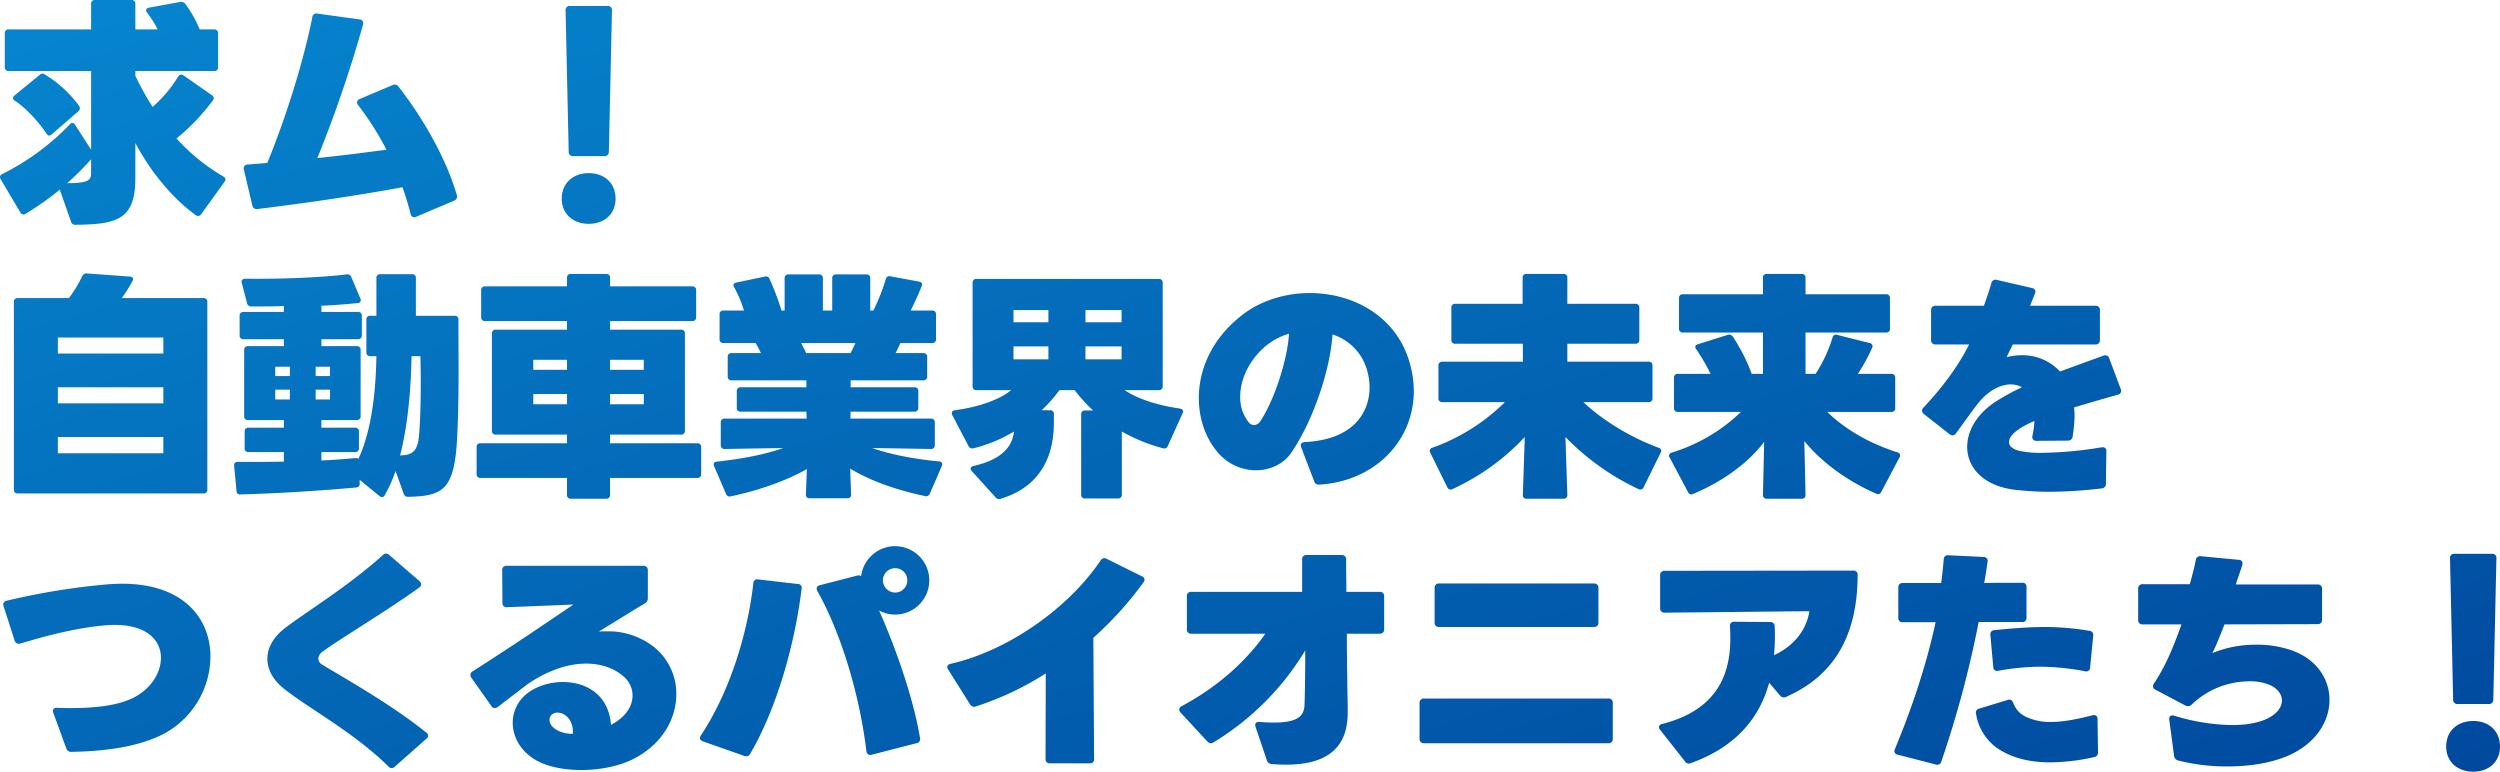 <svg xmlns="http://www.w3.org/2000/svg" xmlns:xlink="http://www.w3.org/1999/xlink" width="1149.94" height="354.96" viewBox="0 0 1149.94 354.96">
  <defs>
    <linearGradient id="linear-gradient" x2="1.017" y2="1" gradientUnits="objectBoundingBox">
      <stop offset="0" stop-color="#0686cf"/>
      <stop offset="1" stop-color="#00489d"/>
    </linearGradient>
  </defs>
  <path id="パス_5039" data-name="パス 5039" d="M46.09-24.75,38.72-36.19a1.7,1.7,0,0,0-1.32-.88,1.5,1.5,0,0,0-1.1.66A112.848,112.848,0,0,1,5.17-13.53a1.487,1.487,0,0,0-.99,1.32,2.459,2.459,0,0,0,.33,1.1L13.53,4.07a1.61,1.61,0,0,0,2.42.66A133.71,133.71,0,0,0,31.68-6.38L36.85,8.36a1.9,1.9,0,0,0,1.98,1.43c18.92-.22,27.61-2.2,27.61-21.34V-27.83C73.48-14.52,83.49-2.42,94.27,5.39a1.858,1.858,0,0,0,1.1.33,1.7,1.7,0,0,0,1.32-.77l10.78-14.96a1.778,1.778,0,0,0,.44-1.1q0-.66-.99-1.32A90.685,90.685,0,0,1,85.36-29.92a96.564,96.564,0,0,0,16.72-17.49,1.954,1.954,0,0,0,.44-1.1,1.7,1.7,0,0,0-.88-1.32L88.55-58.96a2.122,2.122,0,0,0-1.1-.33,1.7,1.7,0,0,0-1.32.88A58.9,58.9,0,0,1,74.36-44.44a136.846,136.846,0,0,1-7.92-14.3v-2.2h36.3a1.619,1.619,0,0,0,1.76-1.76V-78.32a1.619,1.619,0,0,0-1.76-1.76H96.03a54.405,54.405,0,0,0-6.71-11.88,2.415,2.415,0,0,0-2.2-.77L72.71-90.09c-.88.11-1.32.66-1.32,1.21a1.778,1.778,0,0,0,.44,1.1,43.117,43.117,0,0,1,4.84,7.7H66.44V-91.85a1.619,1.619,0,0,0-1.76-1.76H47.85a1.619,1.619,0,0,0-1.76,1.76v11.77H8.14a1.619,1.619,0,0,0-1.76,1.76V-62.7a1.619,1.619,0,0,0,1.76,1.76H46.09Zm-5.5-20.13A55.411,55.411,0,0,0,24.75-59.4a1.843,1.843,0,0,0-2.31.22L10.89-49.72c-.44.44-.77.77-.77,1.21A1.542,1.542,0,0,0,11-47.3c5.39,3.63,10.67,9.46,14.52,15.07q.66.99,1.32.99a1.75,1.75,0,0,0,1.1-.55L40.26-42.46a1.9,1.9,0,0,0,.66-1.32A1.858,1.858,0,0,0,40.59-44.88ZM35.09-9.35a129.637,129.637,0,0,0,11-11v5.61C46.09-11.22,46.09-9.35,35.09-9.35ZM122.65,2.53c17.93-2.2,42.02-5.5,66.66-10.01,1.43,3.96,2.64,8.03,3.74,12.21a1.727,1.727,0,0,0,2.64,1.32l17.38-7.37a1.992,1.992,0,0,0,1.21-2.64c-4.73-16.5-15.62-35.53-26.73-49.72a2.153,2.153,0,0,0-2.86-.77l-15.07,6.38a1.723,1.723,0,0,0-1.21,1.54,2.285,2.285,0,0,0,.55,1.32,136.718,136.718,0,0,1,12.98,20.46c-9.02,1.21-20.13,2.64-31.79,3.85a581.9,581.9,0,0,0,21.01-61.38,1.767,1.767,0,0,0-1.65-2.42l-19.25-2.64a1.866,1.866,0,0,0-2.42,1.65c-3.41,17.05-10.34,41.47-20.68,66.99-3.08.33-6.05.55-9.02.77a1.769,1.769,0,0,0-1.76,2.42L120.23.88A2.043,2.043,0,0,0,122.65,2.53ZM267.96-21.78h14.08a1.944,1.944,0,0,0,2.2-2.09l1.43-64.9a1.862,1.862,0,0,0-2.09-2.09H266.42a1.862,1.862,0,0,0-2.09,2.09l1.43,64.9A1.944,1.944,0,0,0,267.96-21.78ZM275,9.35c7.15,0,12.32-4.51,12.32-11.55,0-7.26-5.17-11.77-12.32-11.77S262.57-9.46,262.57-2.2C262.57,4.84,267.85,9.35,275,9.35ZM35.86,43.5H12.32a1.619,1.619,0,0,0-1.76,1.76v86.35a1.619,1.619,0,0,0,1.76,1.76H97.79a1.619,1.619,0,0,0,1.76-1.76V45.26a1.619,1.619,0,0,0-1.76-1.76H60.17a67.686,67.686,0,0,0,4.95-7.81c.66-1.21.11-1.98-1.21-2.09L44.22,32.17a1.994,1.994,0,0,0-2.2,1.21A57.961,57.961,0,0,1,35.86,43.5ZM30.8,61.65H79.31v7.37H30.8ZM79.31,91.9H30.8V84.53H79.31Zm0,22.99H30.8v-7.48H79.31Zm112.64,20.02c16.5-.33,21.34-3.52,22.55-27.94.88-17.71.55-36.08.55-53.57a1.619,1.619,0,0,0-1.76-1.76H195.47V34.26a1.619,1.619,0,0,0-1.76-1.76H179.08a1.619,1.619,0,0,0-1.76,1.76V51.64h-2.86a1.619,1.619,0,0,0-1.76,1.76V68.47a1.619,1.619,0,0,0,1.76,1.76h2.86c-.33,18.59-2.64,34.98-8.25,47.19a2.752,2.752,0,0,0-1.43-.33c-4.95.44-10.23.88-15.62,1.1v-3.85h15.51a1.619,1.619,0,0,0,1.76-1.76v-7.7a1.619,1.619,0,0,0-1.76-1.76H152.02V99.6H168.3a1.619,1.619,0,0,0,1.76-1.76V67.37a1.619,1.619,0,0,0-1.76-1.76H152.02V62.42h16.83a1.619,1.619,0,0,0,1.76-1.76V51.64a1.619,1.619,0,0,0-1.76-1.76H152.02V47.02c6.27-.22,11.88-.77,16.61-1.21a1.388,1.388,0,0,0,1.32-2.09l-4.18-9.9a1.879,1.879,0,0,0-2.2-1.21c-11.66,1.43-30.58,2.2-46.53,1.98-1.1,0-1.76.55-1.76,1.43a4.765,4.765,0,0,1,.11.55l2.42,9.24a1.834,1.834,0,0,0,1.98,1.54c6.49,0,11.44,0,14.96-.22v2.75H116.16a1.619,1.619,0,0,0-1.76,1.76v9.02a1.619,1.619,0,0,0,1.76,1.76h18.59v3.19h-16.5a1.619,1.619,0,0,0-1.76,1.76V97.84a1.619,1.619,0,0,0,1.76,1.76h16.5v3.52H118.47a1.619,1.619,0,0,0-1.76,1.76v7.7a1.619,1.619,0,0,0,1.76,1.76h16.28v4.4c-7.04.11-14.19.11-21.23.11-1.21,0-1.76.66-1.65,1.87l1.1,11.44a1.539,1.539,0,0,0,1.76,1.65c17.49-.44,37.4-1.76,53.35-3.19a1.566,1.566,0,0,0,1.54-1.76V127.1l9.13,7.48a1.778,1.778,0,0,0,1.1.44,1.368,1.368,0,0,0,1.32-.88,64.924,64.924,0,0,0,4.95-11.11l3.74,10.45A1.942,1.942,0,0,0,191.95,134.91Zm1.54-64.68h4.07c.22,8.36.33,23.76-.55,35.42-.55,7.81-2.53,10.12-8.8,10.23C191.51,103.12,193.16,87.39,193.49,70.23ZM137.5,79.36h-6.71V75.07h6.71Zm11.88-4.29h6.6v4.29h-6.6ZM137.5,90.14h-6.71V85.63h6.71Zm18.48,0h-6.6V85.63h6.6Zm128.81,16.17h32.67a1.619,1.619,0,0,0,1.76-1.76V59.78a1.619,1.619,0,0,0-1.76-1.76H284.79V54.06h37.84a1.619,1.619,0,0,0,1.76-1.76V39.87a1.619,1.619,0,0,0-1.76-1.76H284.79V34.15a1.619,1.619,0,0,0-1.76-1.76H266.75a1.619,1.619,0,0,0-1.76,1.76v3.96H227.26a1.619,1.619,0,0,0-1.76,1.76V52.3a1.619,1.619,0,0,0,1.76,1.76h37.73v3.96H232.21a1.619,1.619,0,0,0-1.76,1.76v44.77a1.619,1.619,0,0,0,1.76,1.76h32.78v3.96H225.17a1.619,1.619,0,0,0-1.76,1.76v12.43a1.619,1.619,0,0,0,1.76,1.76h39.82v7.81a1.619,1.619,0,0,0,1.76,1.76h16.28a1.619,1.619,0,0,0,1.76-1.76v-7.81h40.15a1.619,1.619,0,0,0,1.76-1.76V112.03a1.619,1.619,0,0,0-1.76-1.76H284.79ZM264.99,76.5H249.48V71.88h15.51Zm19.8-4.62H300.3V76.5H284.79Zm-19.8,20.46H249.48V87.61h15.51Zm35.31,0H284.79V87.61H300.3ZM426.91,35.91l-13.2-2.42a1.62,1.62,0,0,0-2.09,1.32,91.365,91.365,0,0,1-5.5,13.97.834.834,0,0,0-.22.44h-1.43V34.37a1.619,1.619,0,0,0-1.76-1.76H388.74a1.619,1.619,0,0,0-1.76,1.76V49.22h-4.29V34.37a1.619,1.619,0,0,0-1.76-1.76H366.85a1.619,1.619,0,0,0-1.76,1.76V49.22h-1.43a124.6,124.6,0,0,0-5.5-14.52,1.767,1.767,0,0,0-2.2-1.1l-13.09,2.75c-1.32.33-1.65,1.1-.99,2.2a54.552,54.552,0,0,1,4.51,10.67h-9.46a1.619,1.619,0,0,0-1.76,1.76V62.42a1.619,1.619,0,0,0,1.76,1.76h14.85c.88,1.54,1.65,3.08,2.42,4.62H340.67a1.619,1.619,0,0,0-1.76,1.76v9.02a1.619,1.619,0,0,0,1.76,1.76H375.1v3.19H344.85a1.619,1.619,0,0,0-1.76,1.76v7.7a1.619,1.619,0,0,0,1.76,1.76H375.1l.11,3.19H337.48a1.619,1.619,0,0,0-1.76,1.76v10.45a1.619,1.619,0,0,0,1.76,1.76l26.95-.44c-8.91,3.19-19.69,5.06-30.58,6.27-1.32.11-1.65.99-1.21,2.09l5.5,12.76a1.767,1.767,0,0,0,2.2,1.1c12.1-2.53,24.86-6.82,34.98-12.54l-.44,11.66a1.539,1.539,0,0,0,1.65,1.76h17.49a1.539,1.539,0,0,0,1.65-1.76l-.44-11.88c9.79,5.94,22,10.01,34.43,12.65a1.767,1.767,0,0,0,2.2-1.1l5.5-12.65a1.4,1.4,0,0,0-1.21-2.2c-10.78-.99-22.11-3.08-30.8-6.16l27.06.44a1.619,1.619,0,0,0,1.76-1.76V100.7a1.619,1.619,0,0,0-1.76-1.76H395.34l.11-3.19h29.37a1.619,1.619,0,0,0,1.76-1.76v-7.7a1.619,1.619,0,0,0-1.76-1.76H395.45V81.34h33.44a1.619,1.619,0,0,0,1.76-1.76V70.56a1.619,1.619,0,0,0-1.76-1.76H416.13c.77-1.43,1.43-2.97,2.2-4.62h14.63a1.619,1.619,0,0,0,1.76-1.76V50.98a1.619,1.619,0,0,0-1.76-1.76h-9.9c1.54-2.97,3.74-7.81,5.06-11.22C428.67,36.9,428.12,36.13,426.91,35.91ZM395.45,68.8H374.99c-.66-1.54-1.54-3.08-2.31-4.62h24.97C396.99,65.72,396.22,67.15,395.45,68.8ZM521.51,85.85h15.73A1.619,1.619,0,0,0,539,84.09V36.46a1.619,1.619,0,0,0-1.76-1.76H453.31a1.619,1.619,0,0,0-1.76,1.76V84.09a1.619,1.619,0,0,0,1.76,1.76h15.95c-4.84,4.07-14.3,7.7-25.85,9.24-1.32.22-1.76,1.1-1.21,2.2l7.48,14.3a1.944,1.944,0,0,0,2.31.99,66.846,66.846,0,0,0,18.59-7.7c-.88,7.81-6.6,13.09-18.59,15.84-.88.22-1.32.66-1.32,1.21a1.686,1.686,0,0,0,.55,1.21l10.89,11.99a2.042,2.042,0,0,0,2.42.66c16.39-4.95,23.54-17.05,24.31-31.9.11-1.76.11-4.4.11-7.04a1.619,1.619,0,0,0-1.76-1.76h-3.85a65.286,65.286,0,0,0,8.14-9.24h7.04a66.436,66.436,0,0,0,8.47,9.35h-3.74a1.619,1.619,0,0,0-1.76,1.76v36.96a1.619,1.619,0,0,0,1.76,1.76h15.18a1.619,1.619,0,0,0,1.76-1.76V104.88a79.209,79.209,0,0,0,18.92,7.7,1.709,1.709,0,0,0,2.2-.99l6.82-15.07c.55-1.1.11-1.98-1.21-2.2C537.02,92.89,527.67,90.03,521.51,85.85ZM486.42,54.61H470.36V49h16.06ZM503.47,49h16.61v5.61H503.47ZM486.42,71.66H470.36V65.72h16.06Zm33.66,0H503.47V65.72h16.61Zm90.97,57.64c25.52-1.54,43.45-20.13,43.45-43.01a47.619,47.619,0,0,0-1.98-13.31c-6.27-21.45-26.18-31.79-45.87-31.79-11.22,0-22.55,3.41-31.13,10.12C561.44,62.2,555.61,76.5,555.61,89.48c0,10.12,3.52,19.47,9.57,25.96a23.037,23.037,0,0,0,16.72,7.26c6.38,0,12.65-2.75,16.28-8.14,10.12-14.74,17.93-38.39,18.92-54.34a24.165,24.165,0,0,1,16.17,17.49,28.274,28.274,0,0,1,.88,6.82c0,11.66-7.48,24.09-29.7,25.19-1.65.11-2.31.99-1.76,2.42l5.94,15.51A2.161,2.161,0,0,0,611.05,129.3ZM597.08,59.89c-.55,11.11-6.49,30.25-13.2,40.26a3.467,3.467,0,0,1-2.86,1.76,3.243,3.243,0,0,1-2.42-1.21,18.232,18.232,0,0,1-3.96-11.88c0-7.92,4.07-16.72,11.55-23.1A29.754,29.754,0,0,1,597.08,59.89ZM671.77,47.9V62.75a1.619,1.619,0,0,0,1.76,1.76h31.13v8.25H667.59a1.619,1.619,0,0,0-1.76,1.76V89.59a1.619,1.619,0,0,0,1.76,1.76h28.82a90.949,90.949,0,0,1-33.44,21.01,1.5,1.5,0,0,0-.88,2.31l7.81,15.84a1.643,1.643,0,0,0,2.31.88,106.036,106.036,0,0,0,33.33-23.98l-.88,26.62a1.539,1.539,0,0,0,1.65,1.76h17.05a1.619,1.619,0,0,0,1.76-1.76l-.88-26.62a114.751,114.751,0,0,0,33.66,23.98,1.643,1.643,0,0,0,2.31-.88l7.81-15.84a1.5,1.5,0,0,0-.88-2.31c-12.54-4.62-25.3-12.21-34.65-21.01h30.03a1.619,1.619,0,0,0,1.76-1.76V74.52a1.619,1.619,0,0,0-1.76-1.76h-37.4V64.51h31.35a1.619,1.619,0,0,0,1.76-1.76V47.9a1.619,1.619,0,0,0-1.76-1.76H725.12V34.15a1.619,1.619,0,0,0-1.76-1.76H706.31a1.619,1.619,0,0,0-1.76,1.76V46.14H673.53A1.619,1.619,0,0,0,671.77,47.9Zm197.78,84.7,8.36-15.84a1.456,1.456,0,0,0-.99-2.31c-12.43-3.96-23.98-10.45-32.23-18.59h29.48a1.619,1.619,0,0,0,1.76-1.76V80.13a1.619,1.619,0,0,0-1.76-1.76h-15.4a84.965,84.965,0,0,0,6.49-11.88,1.5,1.5,0,0,0-1.1-2.31l-14.85-3.74a1.6,1.6,0,0,0-2.2,1.21,66.626,66.626,0,0,1-7.81,16.72h-4.62V59.34h37.07a1.619,1.619,0,0,0,1.76-1.76V43.5a1.619,1.619,0,0,0-1.76-1.76H834.68V34.15a1.619,1.619,0,0,0-1.76-1.76H816.86a1.619,1.619,0,0,0-1.76,1.76v7.59H778.25a1.619,1.619,0,0,0-1.76,1.76V57.58a1.619,1.619,0,0,0,1.76,1.76H815.1V78.37h-5.17a83.907,83.907,0,0,0-8.69-17.16,2.087,2.087,0,0,0-2.42-.77l-13.64,4.29c-.77.22-1.21.66-1.21,1.21a1.778,1.778,0,0,0,.44,1.1,89.48,89.48,0,0,1,6.6,11.33H775.94a1.619,1.619,0,0,0-1.76,1.76V94.1a1.619,1.619,0,0,0,1.76,1.76h29.04a79.178,79.178,0,0,1-31.79,18.7,1.456,1.456,0,0,0-.99,2.31l8.47,15.95a1.652,1.652,0,0,0,2.31.77c13.31-5.61,25.19-13.97,32.67-23.98l-.55,24.42a1.619,1.619,0,0,0,1.76,1.76h16.06a1.619,1.619,0,0,0,1.76-1.76l-.55-24.75c9.02,11,21.45,19.14,33.11,24.2A1.643,1.643,0,0,0,869.55,132.6Zm61.82-.88a143.792,143.792,0,0,0,15.62.88,209.146,209.146,0,0,0,23.76-1.54,2.05,2.05,0,0,0,2.09-2.2l.22-14.96a1.539,1.539,0,0,0-1.65-1.76h-.55a175.891,175.891,0,0,1-27.17,2.53,46.653,46.653,0,0,1-10.56-.88c-3.19-.77-4.84-2.2-4.84-4.07,0-4.4,8.47-8.36,11.66-9.68a40.226,40.226,0,0,1-.88,6.71c-.33,1.54.44,2.42,1.87,2.42l14.41-.11a2.083,2.083,0,0,0,2.2-1.98,60.684,60.684,0,0,0,.88-9.57c0-1.32-.11-2.53-.22-3.74,6.27-1.87,13.09-3.85,20.13-5.83a1.817,1.817,0,0,0,1.32-2.64l-5.28-14.08a1.962,1.962,0,0,0-2.75-1.21c-6.93,2.53-13.64,4.95-19.91,7.26a23.4,23.4,0,0,0-17.6-7.48,29.179,29.179,0,0,0-6.93.88c.99-2.09,1.98-4.07,2.86-5.83H968a1.91,1.91,0,0,0,2.09-2.09V49.11A1.91,1.91,0,0,0,968,47.02H937.97c.66-1.65,1.43-3.52,2.2-5.5a1.746,1.746,0,0,0-1.32-2.64l-16.17-3.74a1.941,1.941,0,0,0-2.53,1.54c-.88,3.08-2.09,6.6-3.41,10.34H894.52a1.91,1.91,0,0,0-2.09,2.09V62.75a1.91,1.91,0,0,0,2.09,2.09h15.4c-4.95,10.01-12.76,20.35-21.01,29.04a2.13,2.13,0,0,0-.66,1.43,2.061,2.061,0,0,0,.88,1.54l11.77,9.24a2.59,2.59,0,0,0,1.43.55,2.061,2.061,0,0,0,1.54-.88c2.75-3.85,5.72-7.92,8.8-12.1a3.486,3.486,0,0,0,.55-.66c4.62-6.38,10.67-9.79,15.84-9.79a10.331,10.331,0,0,1,5.17,1.32,100.558,100.558,0,0,0-12.76,7.04c-8.36,5.72-12.43,13.31-12.43,20.35C909.04,121.49,916.52,130.07,931.37,131.72ZM37.07,252.22c13.75-.22,30.36-1.87,42.79-8.47a40.637,40.637,0,0,0,21.12-35.31c0-17.27-12.1-33.55-40.59-33.55-1.87,0-3.96.11-6.05.22A319.545,319.545,0,0,0,7.26,182.7a1.773,1.773,0,0,0-1.43,2.53l5.06,15.73a1.958,1.958,0,0,0,2.64,1.43c10.12-2.97,23.43-6.82,37.84-8.25,18.92-1.98,26.84,5.94,26.84,14.85,0,6.71-4.4,13.86-11.88,17.93-8.47,4.62-21.56,5.5-35.86,5.06-1.65-.11-2.31.88-1.76,2.31l5.94,16.28A2.263,2.263,0,0,0,37.07,252.22Zm148.72,6.82,14.41-12.76a1.692,1.692,0,0,0,0-2.97c-16.5-13.31-38.94-25.74-47.85-31.24a3.265,3.265,0,0,1-1.76-2.75,4.327,4.327,0,0,1,1.98-3.19c7.15-5.39,29.04-18.37,44.44-29.48a1.775,1.775,0,0,0,.88-1.54,1.883,1.883,0,0,0-.77-1.43l-13.86-11.99a2.377,2.377,0,0,0-1.54-.66,2.13,2.13,0,0,0-1.43.66c-15.95,14.52-38.17,28.05-45.65,34.1-4.95,4.07-7.48,8.8-7.48,13.64,0,4.95,2.64,9.9,8.03,14.08,11.88,9.24,32.01,20.02,47.63,35.42a2.08,2.08,0,0,0,1.54.77A2.13,2.13,0,0,0,185.79,259.04Zm47.41-27.5c5.28-4.07,9.79-7.48,13.64-10.45,9.68-6.6,19.03-9.46,26.95-9.46,7.81,0,14.3,2.75,18.37,7.04a11.225,11.225,0,0,1,2.97,7.59c0,4.18-2.2,8.69-7.81,12.32-.66.44-1.32.77-2.09,1.21-1.1-14.08-11.66-19.69-22.11-19.69-6.49,0-12.98,2.2-17.16,5.83a17.081,17.081,0,0,0-5.94,12.87c0,6.38,3.41,12.76,10.01,16.83,5.5,3.41,13.42,4.95,21.56,4.95,8.47,0,17.16-1.76,23.43-4.84,13.86-6.82,20.24-18.81,20.24-30.03a27.454,27.454,0,0,0-10.34-21.78,34.042,34.042,0,0,0-21.45-7.15c-1.32,0-2.53,0-3.85.11,7.04-4.29,14.08-8.69,21.23-12.98a2.639,2.639,0,0,0,1.32-2.42V168.73c0-1.43-.77-2.09-2.2-2.09h-62.7a1.862,1.862,0,0,0-2.09,2.09l.11,14.96a1.83,1.83,0,0,0,2.09,1.98c9.35-.33,20.46-.77,30.58-1.21-12.1,8.14-25.63,17.49-46.31,30.69a2,2,0,0,0-1.1,1.76,2.048,2.048,0,0,0,.44,1.21l9.24,13.09a1.775,1.775,0,0,0,1.54.88A2.59,2.59,0,0,0,233.2,231.54Zm34.43,12.43c-3.96-.11-7.48-1.21-9.57-3.63a4.263,4.263,0,0,1-1.1-2.86,2.975,2.975,0,0,1,1.21-2.53,4.28,4.28,0,0,1,2.53-.77C264.22,234.18,268.18,237.92,267.63,243.97Zm137.5,9.57,20.57-5.28a1.906,1.906,0,0,0,1.65-2.42c-2.53-15.84-10.12-39.16-18.81-58.63a15.4,15.4,0,0,0,7.48,1.87,15.73,15.73,0,1,0-15.73-17.71,2.218,2.218,0,0,0-1.87-.22l-17.05,4.4c-1.1.22-1.54.88-1.54,1.54a2.507,2.507,0,0,0,.33,1.21c11,19.47,19.47,48.07,22.55,73.59A1.814,1.814,0,0,0,405.13,253.54Zm10.78-74.58a5.706,5.706,0,0,1-5.61-5.61,5.634,5.634,0,0,1,5.61-5.61,5.564,5.564,0,0,1,5.61,5.61A5.634,5.634,0,0,1,415.91,178.96Zm-88.44,68.42,19.03,6.71a2.081,2.081,0,0,0,2.75-.99c11.99-20.46,20.35-49.39,23.65-75.79a1.79,1.79,0,0,0-1.87-2.31l-18.15-2.09a1.787,1.787,0,0,0-2.2,1.87c-2.64,23.32-11,50.16-24.09,69.85a2.048,2.048,0,0,0-.44,1.21C326.15,246.5,326.59,247.05,327.47,247.38Zm125.62-16.06a138.392,138.392,0,0,0,32.12-15.18l-.11,39.27a1.862,1.862,0,0,0,2.09,2.09h18.15a1.819,1.819,0,0,0,2.09-2.09l-.33-55.66a158.887,158.887,0,0,0,22.99-25.41,2.285,2.285,0,0,0,.55-1.32,1.723,1.723,0,0,0-1.21-1.54l-16.17-8.03a2.033,2.033,0,0,0-2.86.77c-13.86,20.68-41.14,41.14-68.97,47.52-.99.22-1.54.77-1.54,1.43a2.048,2.048,0,0,0,.44,1.21l10.01,15.95A2.146,2.146,0,0,0,453.09,231.32Zm109.34,16.5a124.9,124.9,0,0,0,42.13-42.24c0,9.57-.11,18.81-.33,25.08-.22,6.82-5.94,8.91-20.68,7.81-1.65-.11-2.31.77-1.87,2.2l5.17,15.29a2.448,2.448,0,0,0,2.31,1.87c22.66,1.87,33.99-5.39,34.87-21.45.22-4.62-.11-11-.11-15.18-.11-8.25-.22-15.73-.22-23.32h15.07a1.91,1.91,0,0,0,2.09-2.09V180.72a1.91,1.91,0,0,0-2.09-2.09H623.48c0-4.62-.11-9.46-.11-14.85a1.91,1.91,0,0,0-2.09-2.09H605.22a1.862,1.862,0,0,0-2.09,2.09v14.85H552.2a1.862,1.862,0,0,0-2.09,2.09v15.07a1.862,1.862,0,0,0,2.09,2.09h33.99c-8.03,11.66-21.12,24.09-38.5,33.33-.77.44-1.1.88-1.1,1.54a2.365,2.365,0,0,0,.66,1.43l12.21,13.2a2.469,2.469,0,0,0,1.65.88A2.114,2.114,0,0,0,562.43,247.82ZM666.16,194.8h71.17a1.91,1.91,0,0,0,2.09-2.09V176.87a1.91,1.91,0,0,0-2.09-2.09H666.16a1.91,1.91,0,0,0-2.09,2.09v15.84A1.91,1.91,0,0,0,666.16,194.8Zm-6.93,53.46h84.7a1.91,1.91,0,0,0,2.09-2.09V229.78a1.91,1.91,0,0,0-2.09-2.09h-84.7a1.91,1.91,0,0,0-2.09,2.09v16.39A1.91,1.91,0,0,0,659.23,248.26Zm166.54-21.34c22-9.68,32.78-28.05,32.89-55.99a1.862,1.862,0,0,0-2.09-2.09l-86.68.11a1.91,1.91,0,0,0-2.09,2.09v15.07a1.91,1.91,0,0,0,2.09,2.09c24.97-.22,51.04-.55,66.55-.66-1.32,8.8-7.26,16.06-16.28,20.24a88.938,88.938,0,0,0,.33-13.31c0-1.32-.88-1.98-2.2-1.98l-16.39-.11a1.785,1.785,0,0,0-1.98,2.09c.88,14.85-.55,37.07-31.02,44.88-1.1.22-1.65.77-1.65,1.54a2.318,2.318,0,0,0,.55,1.21l11.44,14.52a2.129,2.129,0,0,0,2.75.77c21.01-7.59,31.57-21.01,35.97-36.96l4.95,5.83A2.232,2.232,0,0,0,825.77,226.92Zm51.37,26.62,17.49,4.51a1.89,1.89,0,0,0,2.53-1.43,483.743,483.743,0,0,0,17.16-64.13h19.91a1.819,1.819,0,0,0,2.09-2.09V176.54a1.819,1.819,0,0,0-2.09-2.09c-6.38,0-11.99,0-17.38.11.66-3.3,1.1-6.49,1.54-9.68a1.79,1.79,0,0,0-1.87-2.31l-16.06-.77a1.835,1.835,0,0,0-2.2,1.87c-.33,3.63-.66,7.26-1.21,10.89H879.56c-1.43,0-2.2.66-2.2,2.09v13.86a1.862,1.862,0,0,0,2.09,2.09h15.07c-3.74,17.16-9.46,35.97-18.7,58.3A1.727,1.727,0,0,0,877.14,253.54Zm86.13-38.39a1.758,1.758,0,0,0,2.31-1.76l1.43-14.52a1.9,1.9,0,0,0-1.76-2.31,121.175,121.175,0,0,0-20.68-1.76c-7.48,0-15.07.66-22.99,1.43a1.923,1.923,0,0,0-1.87,2.31l1.32,14.63a1.758,1.758,0,0,0,2.31,1.76,110.642,110.642,0,0,1,19.36-1.87A115.455,115.455,0,0,1,963.27,215.15Zm4.18,39.49a2.092,2.092,0,0,0,1.76-2.31l-.22-15.18c0-1.43-.88-2.09-2.31-1.76-7.15,1.87-13.53,3.08-19.14,3.08a25.707,25.707,0,0,1-11.11-2.2,11.132,11.132,0,0,1-6.16-6.49c-.55-1.32-1.32-1.87-2.64-1.43l-12.98,3.96a1.88,1.88,0,0,0-1.54,2.42,23.788,23.788,0,0,0,11.55,16.94c6.49,3.85,14.41,5.39,22.66,5.39A96.774,96.774,0,0,0,967.45,254.64Zm38.61,1.54a89.68,89.68,0,0,0,22.77,2.75c9.35,0,19.03-1.32,27.06-4.62,13.31-5.5,19.8-15.95,19.8-25.96,0-9.57-5.83-18.7-17.27-22.77a47.881,47.881,0,0,0-16.39-2.64,52.588,52.588,0,0,0-20.24,3.85c1.76-3.3,3.41-7.7,5.61-13.2l42.79-.11a1.91,1.91,0,0,0,2.09-2.09V177.31a1.91,1.91,0,0,0-2.09-2.09h-37.62c1.1-3.3,2.31-6.6,2.97-8.91a1.7,1.7,0,0,0-1.65-2.42l-17.38-1.65a1.959,1.959,0,0,0-2.31,1.76c-.55,2.86-1.65,7.15-2.75,11.11H989.78a1.91,1.91,0,0,0-2.09,2.09v14.3a1.91,1.91,0,0,0,2.09,2.09h17.82c-4.07,11.55-7.7,19.8-12.65,27.17a2.114,2.114,0,0,0-.44,1.32c0,.66.33,1.1,1.1,1.54l13.75,7.26a2.929,2.929,0,0,0,1.32.33,2.292,2.292,0,0,0,1.65-.77,38.477,38.477,0,0,1,26.4-10.67,23.785,23.785,0,0,1,9.68,1.76c3.52,1.65,5.39,4.29,5.39,7.04,0,3.08-2.2,6.16-6.71,8.36-4.4,2.09-10.12,2.97-16.17,2.97a94.953,94.953,0,0,1-26.62-4.29c-1.54-.44-2.53.22-2.31,1.87l2.2,16.5A2.452,2.452,0,0,0,1006.06,256.18Zm128.7-25.96h14.08a1.944,1.944,0,0,0,2.2-2.09l1.43-64.9a1.862,1.862,0,0,0-2.09-2.09h-17.16a1.862,1.862,0,0,0-2.09,2.09l1.43,64.9A1.944,1.944,0,0,0,1134.76,230.22Zm7.04,31.13c7.15,0,12.32-4.51,12.32-11.55,0-7.26-5.17-11.77-12.32-11.77s-12.43,4.51-12.43,11.77C1129.37,256.84,1134.65,261.35,1141.8,261.35Z" transform="translate(-4.18 93.61)" fill="url(#linear-gradient)"/>
</svg>
